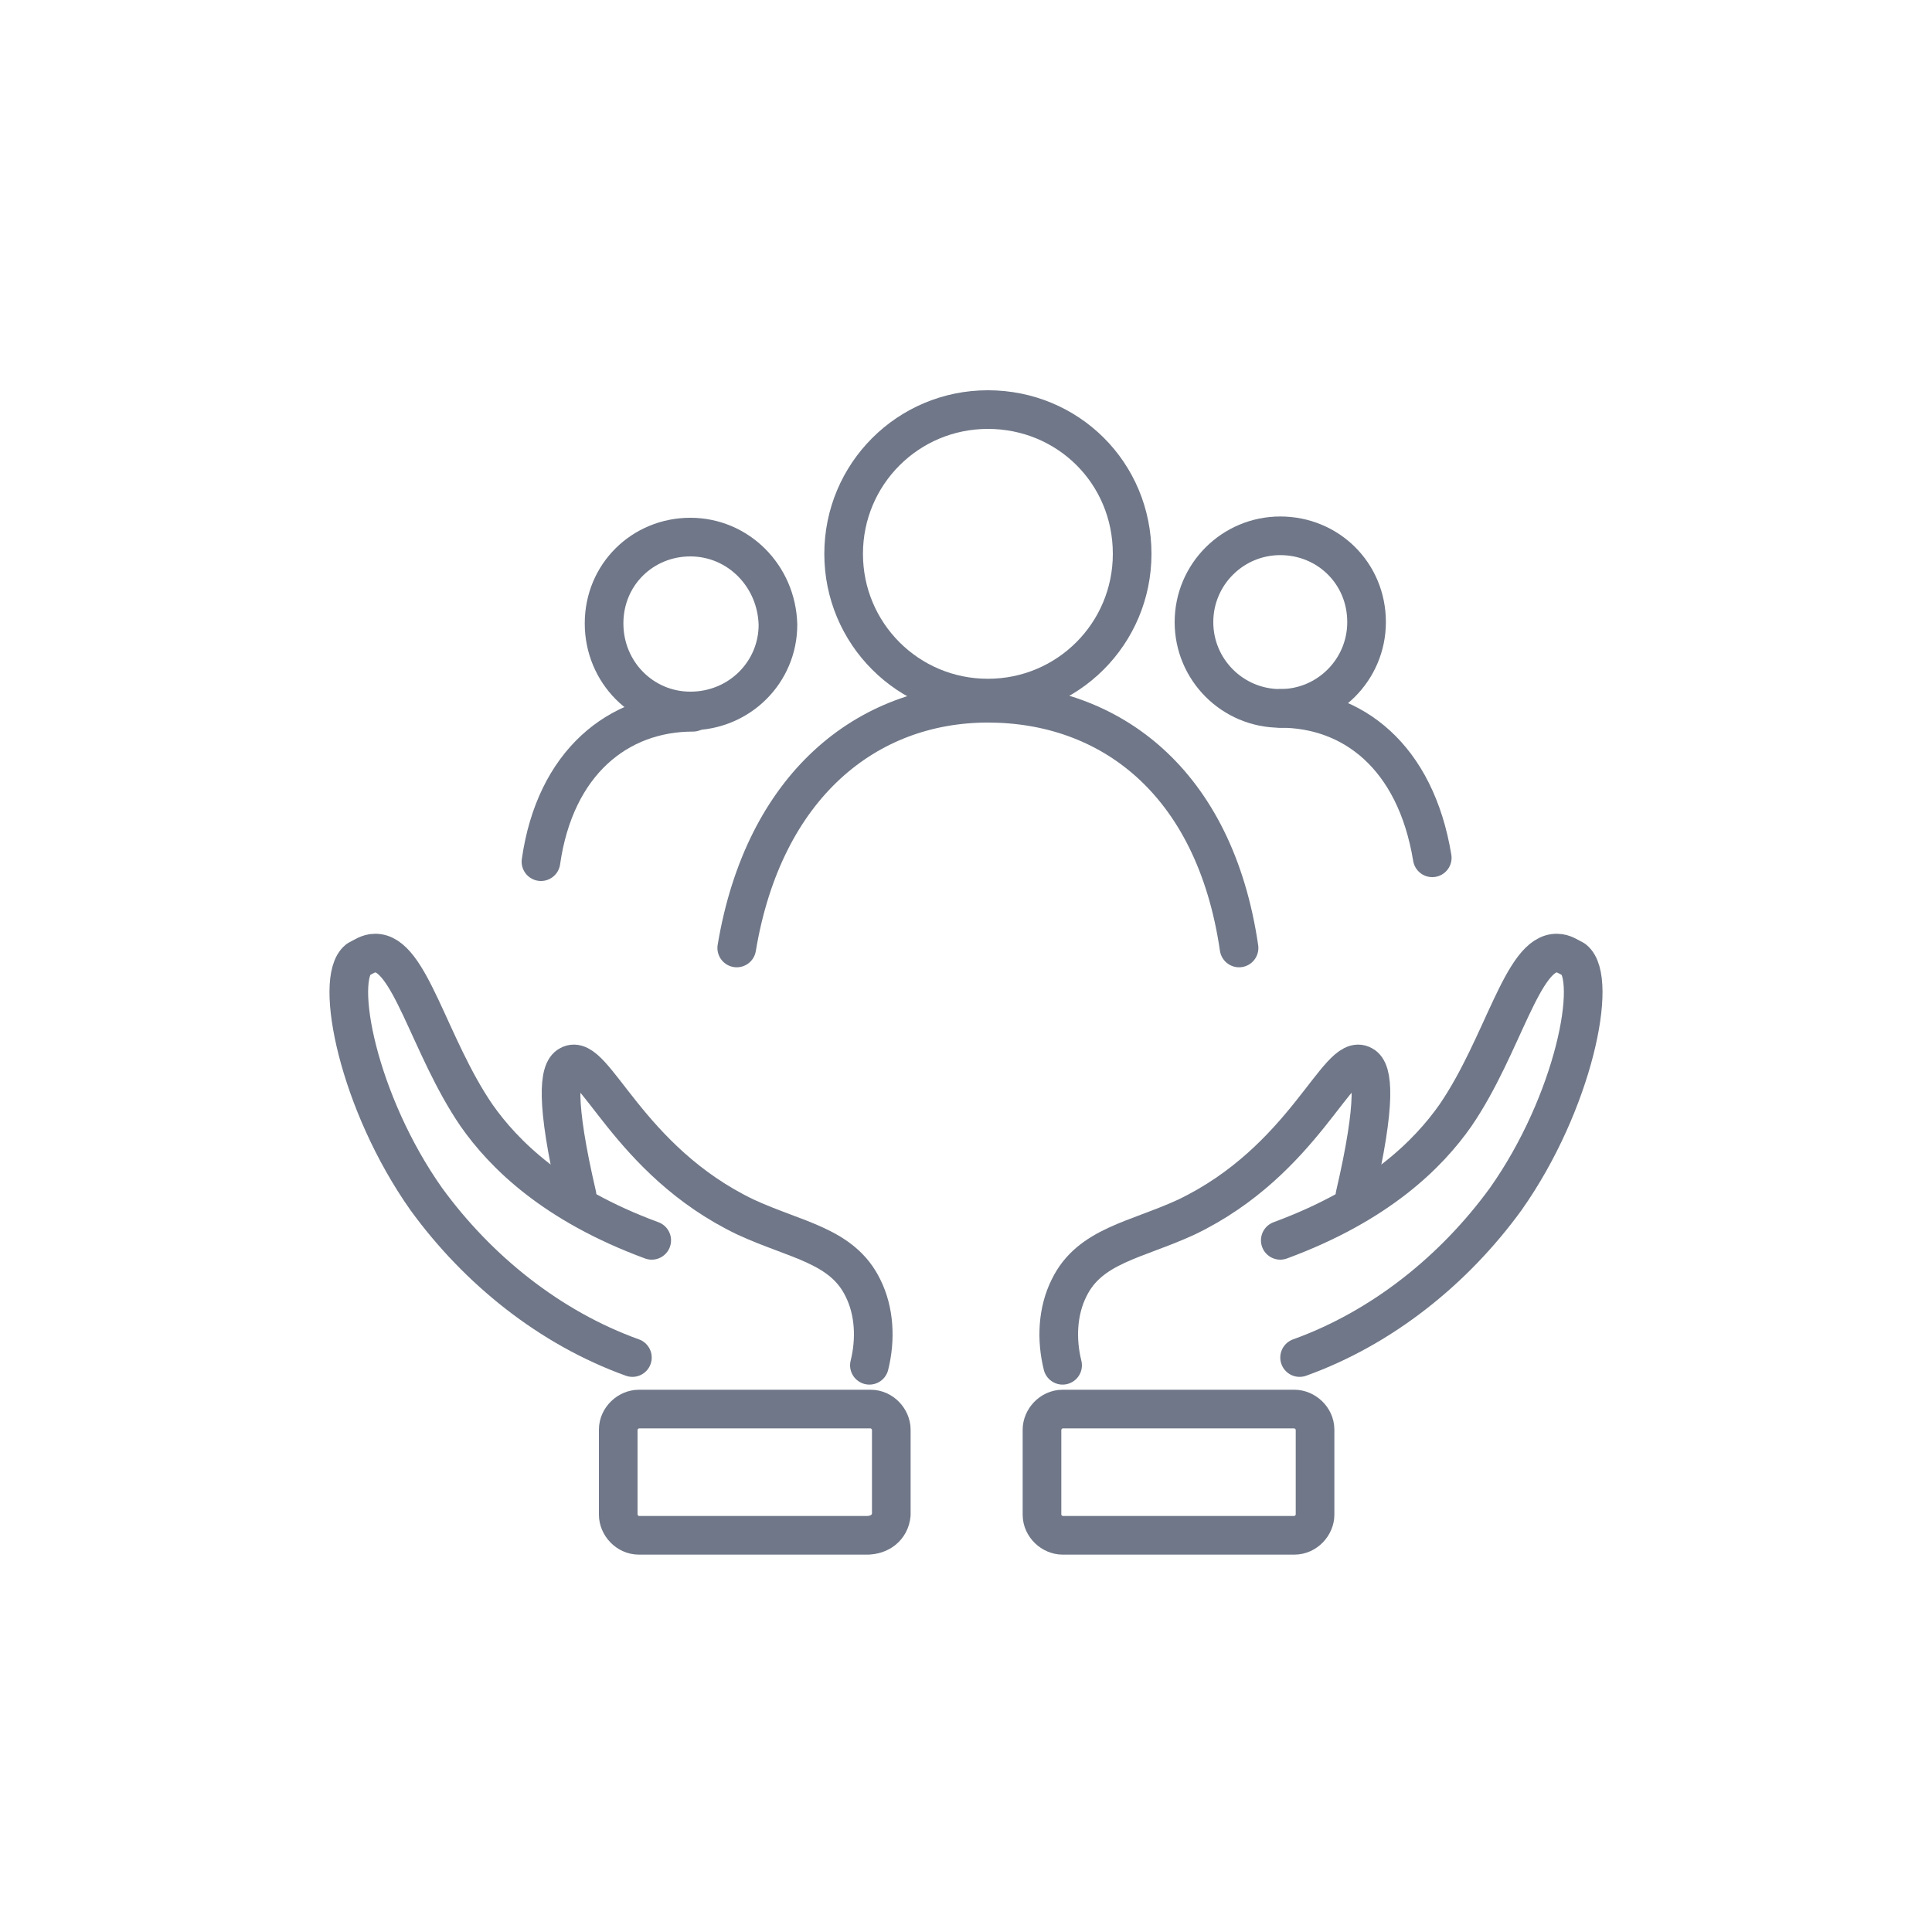 <?xml version="1.0" encoding="UTF-8"?> <svg xmlns="http://www.w3.org/2000/svg" id="Livello_1" version="1.1" viewBox="0 0 150 150"><defs><style> .st0 { fill: none; stroke: #6f7788; stroke-linecap: round; stroke-linejoin: round; stroke-width: 3px; } </style></defs><path class="st0" d="M50.6,96.3c-7.6-2.8-11.5-6.7-13.6-9.7-3.7-5.4-5.2-12.7-7.9-12.6-.5,0-.9.3-1.3.5-1.9,1.5,0,11.1,5.3,18.6,4,5.5,9.6,10,16,12.3"></path><path class="st0" d="M67.5,106c.5-2,.4-4.2-.5-6-1.6-3.3-5.2-3.7-9.1-5.5-9.2-4.4-11.8-12.9-13.7-11.8-.8.4-1.1,2.8.6,10.1"></path><path class="st0" d="M67.4,119.2h-17.8c-.9,0-1.6-.8-1.6-1.6v-6.6c0-.9.8-1.6,1.6-1.6h18c.9,0,1.6.8,1.6,1.6v6.6c-.1,1-.9,1.6-1.9,1.6h0Z"></path><path class="st0" d="M99.4,96.3c7.6-2.8,11.5-6.7,13.6-9.7,3.7-5.4,5.2-12.7,7.9-12.6.5,0,.9.3,1.3.5,1.9,1.5,0,11.1-5.3,18.6-4,5.5-9.6,10-16,12.3"></path><path class="st0" d="M82.5,106c-.5-2-.4-4.2.5-6,1.6-3.3,5.2-3.7,9.1-5.5,9.2-4.4,11.8-12.9,13.7-11.8.8.4,1.1,2.8-.6,10.1"></path><path class="st0" d="M82.5,119.2h18c.9,0,1.6-.8,1.6-1.6v-6.6c0-.9-.8-1.6-1.6-1.6h-18c-.9,0-1.6.8-1.6,1.6v6.6c0,.9.8,1.6,1.6,1.6h0Z"></path><path class="st0" d="M60.4,48.5c0,3.7-3,6.7-6.8,6.7-3.7,0-6.7-3-6.7-6.8s3-6.7,6.7-6.7,6.7,3,6.8,6.8h0Z"></path><path class="st0" d="M53.8,55.3c-5.8,0-10.7,3.9-11.8,11.6"></path><path class="st0" d="M106.1,48.3c0,3.7-3,6.7-6.7,6.7s-6.7-3-6.7-6.7,3-6.7,6.7-6.7c3.7,0,6.7,2.9,6.7,6.7h0Z"></path><path class="st0" d="M111.2,66.6c-1.3-7.9-6.2-11.6-11.8-11.6"></path><path class="st0" d="M87.9,43c0,6.2-5,11.2-11.2,11.2s-11.2-5-11.2-11.2,5-11.2,11.2-11.2,11.2,4.9,11.2,11.2h0Z"></path><path class="st0" d="M96.2,73.6c-1.9-13-10.1-19-19.5-19s-17.4,6.4-19.5,19"></path></svg> 
